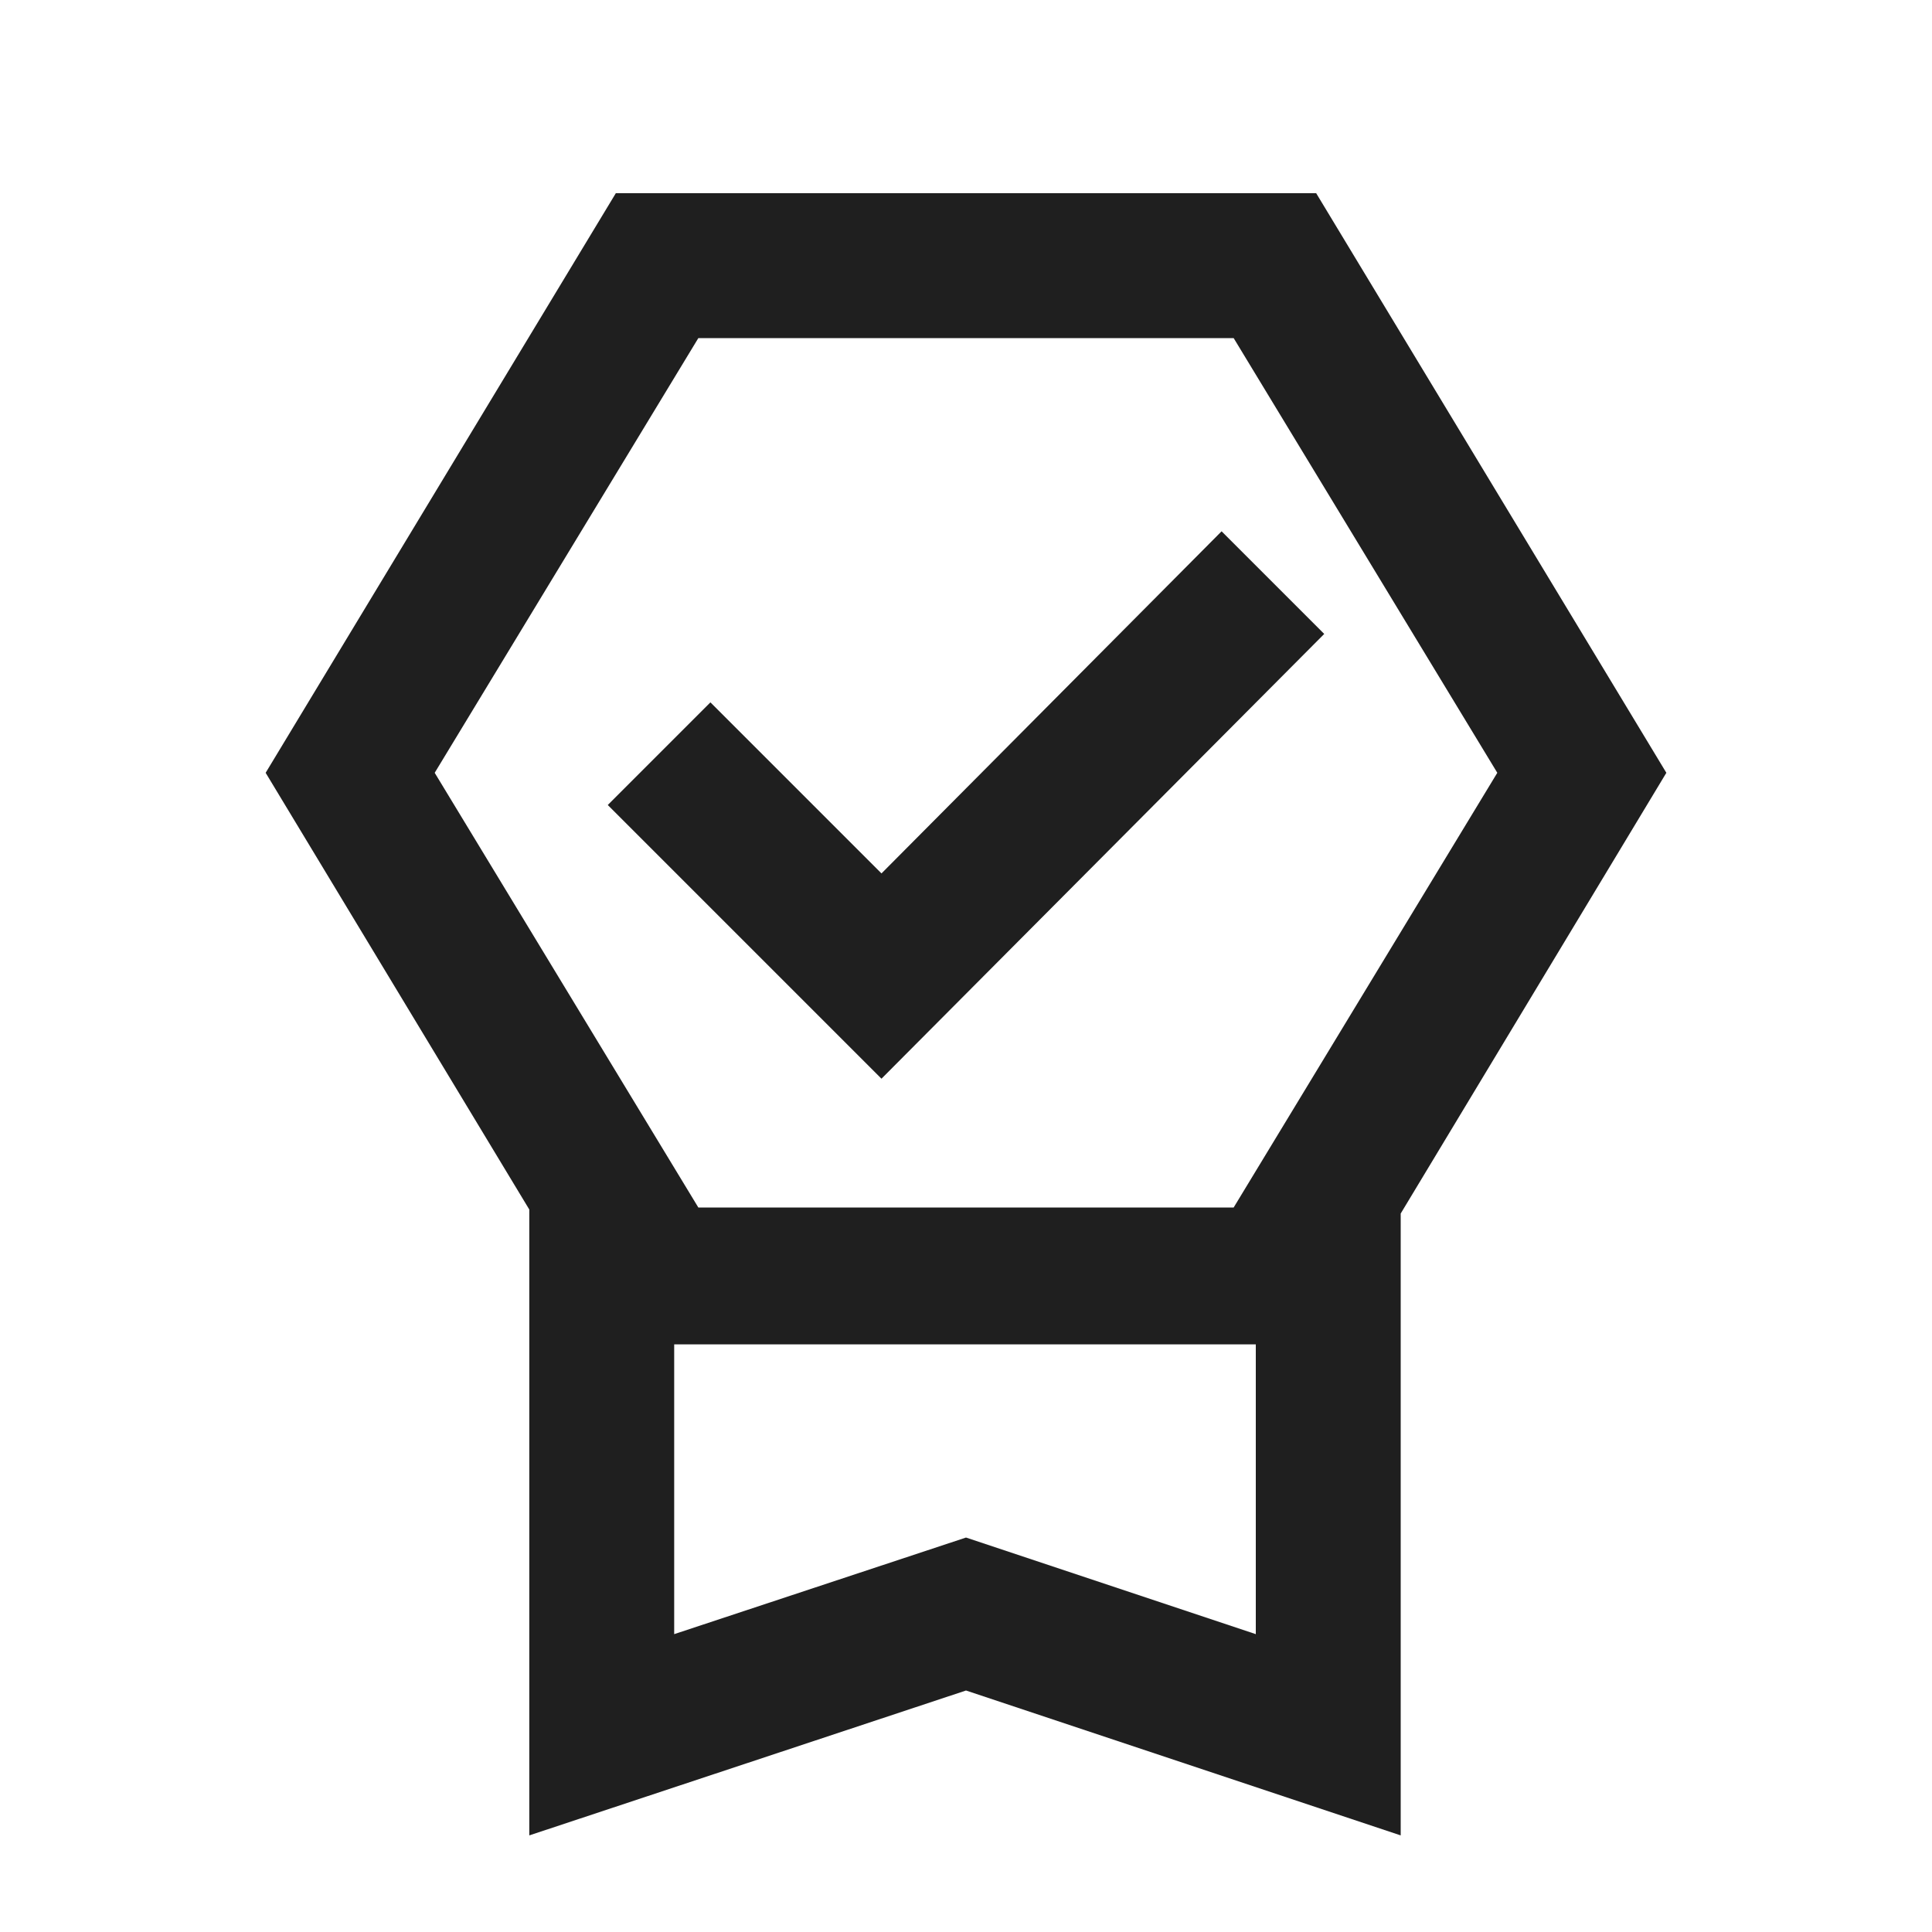 <svg fill="#1f1f1f" width="20px" viewBox="0 -960 960 960" height="20px" xmlns="http://www.w3.org/2000/svg"><path d="M263-48v-311L132-576l174-288h348l174 288-132 219v309l-216-72-217 72Zm72-100 145-48 144 48v-144H335v144Zm12-644L216-576l131 216h266l131-216-131-216H347Zm91 368L302-560l51-51 85 85 169-170 51 51-220 221ZM335-292h289-289Z"></path></svg>